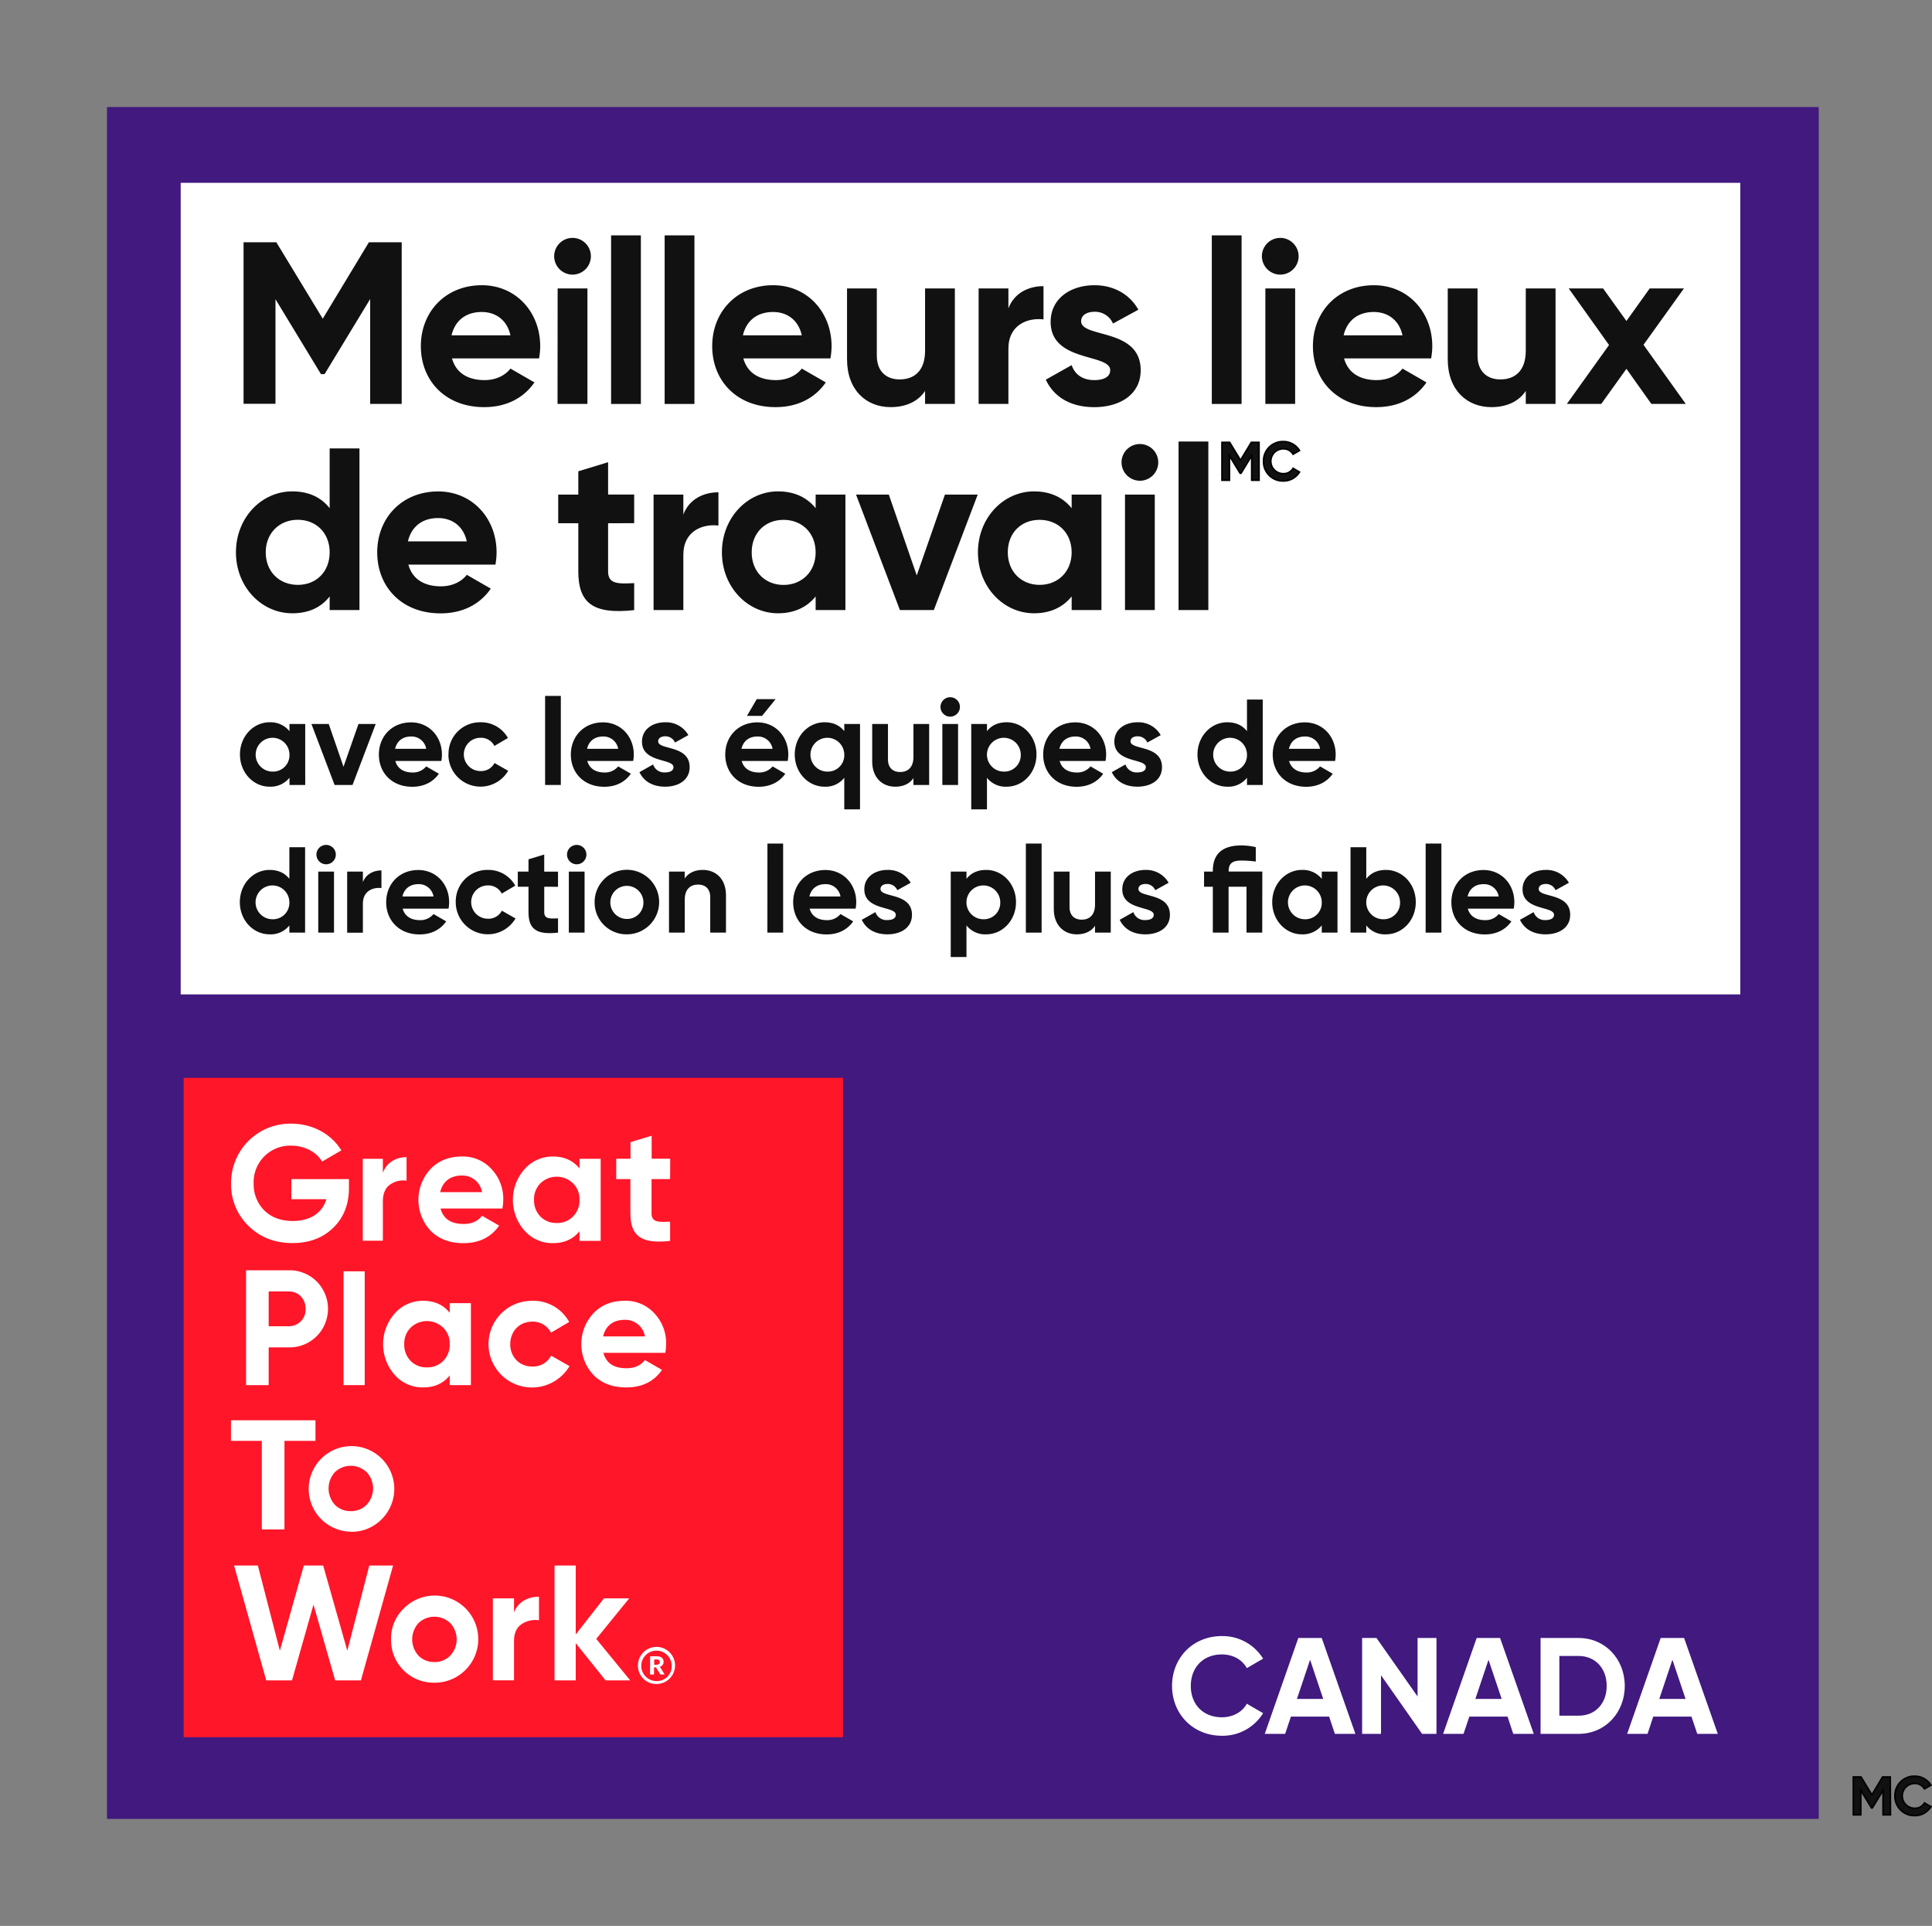 <svg id="Layer_1" data-name="Layer 1" xmlns="http://www.w3.org/2000/svg" xmlns:xlink="http://www.w3.org/1999/xlink" viewBox="0 0 902.94 900"><rect x="0" y="0" width="902.94" height="900" fill="#808080" stroke="none"/><defs><style>.cls-1{fill:none;}.cls-2{clip-path:url(#clip-path);}.cls-3{fill:#41197f;}.cls-4{fill:#fff;}.cls-5{fill:#ff1628;}.cls-6,.cls-7{fill:#111;}.cls-7{stroke:#000;stroke-miterlimit:10;stroke-width:0.75px;}</style><clipPath id="clip-path"><rect class="cls-1" x="50" y="50" width="800" height="800"/></clipPath></defs><g id="SPACER"><rect class="cls-1" width="900" height="900"/></g><g id="category_list_badge_1"><g class="cls-2"><rect class="cls-3" x="50" y="50" width="800" height="800"/><path class="cls-4" d="M547.77,787.86c0-13.12,9.73-23.3,23.3-23.3a22.31,22.31,0,0,1,19.26,10.56l-7.62,4.42c-2.17-4-6.53-6.4-11.64-6.4-8.77,0-14.53,6.08-14.53,14.72s5.76,14.65,14.53,14.65c5.11,0,9.53-2.43,11.64-6.33l7.62,4.41a22.16,22.16,0,0,1-19.26,10.56C557.5,811.15,547.77,800.91,547.77,787.86Z"/><path class="cls-4" d="M621.18,802.19H603.32l-2.69,8.07H591.1l15.68-44.8h10.94l15.74,44.8h-9.6Zm-2.76-8.25-6.14-18.31-6.14,18.31Z"/><path class="cls-4" d="M671.35,765.46v44.8h-6.72l-19.2-27.39v27.39H636.6v-44.8h6.72l19.2,27.33V765.46Z"/><path class="cls-4" d="M704.57,802.19H686.71L684,810.26h-9.54l15.68-44.8h10.94l15.74,44.8h-9.59Zm-2.75-8.25-6.15-18.31-6.14,18.31Z"/><path class="cls-4" d="M759.35,787.86c0,12.6-9.21,22.4-21.57,22.4H720v-44.8h17.79C750.14,765.46,759.35,775.25,759.35,787.86Zm-8.45,0c0-8.26-5.37-14-13.12-14h-9v27.9h9C745.53,801.81,750.9,796.11,750.9,787.86Z"/><path class="cls-4" d="M790.52,802.19H772.66L770,810.26h-9.54l15.68-44.8h10.94l15.75,44.8h-9.6Zm-2.75-8.25-6.15-18.31-6.14,18.31Z"/><rect class="cls-4" x="84.45" y="85.44" width="728.89" height="379.26"/><rect class="cls-5" x="85.84" y="503.68" width="308.15" height="308.15"/><g class="cls-2"><path class="cls-4" d="M163.09,551v4.14q0,11.51-7.36,18.64c-4.91,4.75-11.28,7.13-19,7.13-8.28,0-15.18-2.69-20.63-8.06A26.9,26.9,0,0,1,108,553.11a27.65,27.65,0,0,1,28.15-28c10,0,18.78,4.91,23.38,12.49l-9,5.22c-2.53-4.36-8.06-7.44-14.42-7.44a17.07,17.07,0,0,0-17.56,17.72,17.15,17.15,0,0,0,5,12.58c3.37,3.3,7.82,4.9,13.35,4.9,8.2,0,13.72-3.83,15.64-10.19H136.17V551Z"/><path class="cls-4" d="M178.94,548.12c1.74-4.9,6.12-7.36,11.07-7.36v11a10.48,10.48,0,0,0-7.72,1.84c-2.26,1.61-3.35,4.21-3.35,7.9v18.32h-9.4V541.53h9.4Z"/><path class="cls-4" d="M205.89,564.76c1.3,4.84,4.9,7.22,10.81,7.22,3.75,0,6.67-1.31,8.58-3.84l8,4.6c-3.76,5.45-9.36,8.21-16.72,8.21-6.36,0-11.42-1.92-15.26-5.75a21.14,21.14,0,0,1-.07-28.91c3.75-3.92,8.66-5.83,14.57-5.83a18,18,0,0,1,13.88,5.83,20.15,20.15,0,0,1,5.52,14.41,24.61,24.61,0,0,1-.39,4.06Zm19.39-7.66a9.27,9.27,0,0,0-9.5-7.75c-5.3,0-8.9,2.84-10.05,7.75Z"/><path class="cls-4" d="M270.84,541.53h9.89v38.34h-9.89v-4.52c-3,3.76-7.13,5.6-12.5,5.6a17.39,17.39,0,0,1-13.19-5.84,21.68,21.68,0,0,1,0-28.75,17.49,17.49,0,0,1,13.19-5.9c5.37,0,9.51,1.84,12.5,5.6Zm-10.66,30a10.29,10.29,0,0,0,7.59-3,10.56,10.56,0,0,0,3.07-7.82,10.25,10.25,0,0,0-3.07-7.75,10.92,10.92,0,0,0-15.18,0,10.49,10.49,0,0,0-3,7.75,10.81,10.81,0,0,0,3,7.82,10.29,10.29,0,0,0,7.59,3"/><path class="cls-4" d="M313.18,551h-8.67v16c0,4.13,3,4.21,8.67,3.9v9c-13.58,1.53-18.56-2.37-18.56-12.87V551H288v-9.51h6.67v-7.75l9.89-3v10.73h8.67Z"/><path class="cls-4" d="M135,593.62a18,18,0,0,1,13,5.21,18.14,18.14,0,0,1,0,25.61,18,18,0,0,1-13,5.22h-9.43V647.3H115V593.62Zm0,26.15a7.79,7.79,0,0,0,7.83-8.13c0-4.68-3.3-8.13-7.83-8.13h-9.43v16.26Z"/><rect class="cls-4" x="160.56" y="594.11" width="9.89" height="53.18"/><path class="cls-4" d="M210.18,609h9.9V647.3h-9.9v-4.53c-3,3.76-7.13,5.6-12.5,5.6a17.42,17.42,0,0,1-13.19-5.83,21.7,21.7,0,0,1,0-28.76,17.52,17.52,0,0,1,13.19-5.9c5.37,0,9.51,1.84,12.5,5.6Zm-10.66,30a10.32,10.32,0,0,0,7.6-3,10.62,10.62,0,0,0,3.06-7.83,10.31,10.31,0,0,0-3.06-7.74,10.93,10.93,0,0,0-15.19,0,10.52,10.52,0,0,0-3,7.74,10.85,10.85,0,0,0,3,7.83,10.29,10.29,0,0,0,7.59,3"/><path class="cls-4" d="M234.34,642.54a20.25,20.25,0,0,1,14.5-34.66,19.08,19.08,0,0,1,17.17,9.9l-8.51,5a9.47,9.47,0,0,0-8.74-5.15c-5.9,0-10.28,4.38-10.28,10.52a10.47,10.47,0,0,0,2.92,7.51,10,10,0,0,0,7.36,2.92,9.45,9.45,0,0,0,8.82-5.07l8.59,4.91a20.42,20.42,0,0,1-31.83,4.14"/><path class="cls-4" d="M282,632.19c1.3,4.83,4.9,7.21,10.82,7.21,3.75,0,6.66-1.31,8.58-3.83l8,4.6c-3.75,5.44-9.35,8.2-16.71,8.2-6.37,0-11.42-1.92-15.26-5.75a21.12,21.12,0,0,1-.08-28.91c3.76-3.91,8.66-5.83,14.57-5.83a18.07,18.07,0,0,1,13.88,5.83,20.15,20.15,0,0,1,5.52,14.42,25.9,25.9,0,0,1-.38,4.06Zm19.4-7.67a9.26,9.26,0,0,0-9.51-7.74c-5.29,0-8.89,2.83-10,7.74Z"/><polygon class="cls-4" points="147.44 663.72 147.44 673.34 132.95 673.34 132.95 714.72 122.37 714.72 122.37 673.34 107.95 673.34 107.95 663.72 147.44 663.72"/><path class="cls-4" d="M163.93,715.79A20,20,0,1,1,178.35,710a19.6,19.6,0,0,1-14.42,5.83m0-9.66a10,10,0,0,0,7.44-3,11.13,11.13,0,0,0,0-15.18,10.73,10.73,0,0,0-14.88,0,11.32,11.32,0,0,0,0,15.18,10,10,0,0,0,7.44,3"/><polygon class="cls-4" points="124.43 785.28 109.4 731.6 120.52 731.6 130.8 771.4 141.99 731.6 151.04 731.6 162.32 771.4 172.59 731.6 183.71 731.6 168.68 785.28 156.64 785.28 146.52 749.85 136.47 785.28 124.43 785.28"/><path class="cls-4" d="M203,786.35a19.9,19.9,0,0,1-20.24-20.24,19.39,19.39,0,0,1,5.83-14.34A20.36,20.36,0,1,1,203,786.35m0-9.66a10.07,10.07,0,0,0,7.44-3,11.13,11.13,0,0,0,0-15.18,10.75,10.75,0,0,0-14.88,0,11.35,11.35,0,0,0,0,15.18,10.09,10.09,0,0,0,7.44,3"/><path class="cls-4" d="M240.24,753.53c1.84-4.9,6.44-7.36,11.66-7.36v11a11.57,11.57,0,0,0-8.14,1.84c-2.37,1.61-3.52,4.22-3.52,7.9v18.33h-9.89V746.94h9.89Z"/><polygon class="cls-4" points="294.54 785.28 283.03 785.28 269.08 767.87 269.08 785.28 259.18 785.28 259.18 731.6 269.08 731.6 269.08 763.81 282.26 746.94 294.07 746.94 278.66 765.88 294.54 785.28"/><path class="cls-4" d="M298.15,778.37a8.67,8.67,0,1,1,8.67,8.59,8.53,8.53,0,0,1-8.67-8.59m15.77,0a7.11,7.11,0,1,0-7.1,7.22,6.88,6.88,0,0,0,7.1-7.22M303.85,774h3c2,0,3.28.83,3.28,2.59v0a2.27,2.27,0,0,1-1.76,2.31l2.27,3.62h-2l-2.07-3.31h-.9v3.31h-1.87Zm3,3.95c1,0,1.48-.43,1.48-1.25v0c0-.9-.55-1.21-1.48-1.21h-1.1v2.5Z"/></g></g></g><path class="cls-6" d="M187.74,188.75H173v-49L151.7,174.83H150l-21.25-35v48.88H113.83V113.22h15.32l21.69,35.71,21.57-35.71h15.33Z"/><path class="cls-6" d="M226.47,177.63c5.4,0,9.71-2.26,12.09-5.39l11.22,6.47c-5.07,7.34-13.17,11.55-23.52,11.55-18.13,0-29.57-12.41-29.57-28.49s11.55-28.48,28.49-28.48c16,0,27.29,12.62,27.29,28.48a31.56,31.56,0,0,1-.54,5.72H211.26C213.2,174.61,219.13,177.63,226.47,177.63Zm12.09-20.93c-1.73-7.77-7.56-10.9-13.38-10.9-7.45,0-12.52,4-14.14,10.9Z"/><path class="cls-6" d="M259,119.8a8.58,8.58,0,1,1,8.52,8.53A8.61,8.61,0,0,1,259,119.8Zm1.62,15h13.92v53.95H260.57Z"/><path class="cls-6" d="M285.6,110h13.92v78.77H285.6Z"/><path class="cls-6" d="M310.63,110h13.92v78.77H310.63Z"/><path class="cls-6" d="M362.64,177.63c5.39,0,9.71-2.26,12.08-5.39l11.22,6.47c-5.07,7.34-13.16,11.55-23.52,11.55-18.13,0-29.56-12.41-29.56-28.49s11.54-28.48,28.48-28.48c16,0,27.3,12.62,27.3,28.48a32.48,32.48,0,0,1-.54,5.72H347.42C349.36,174.61,355.3,177.63,362.64,177.63Zm12.08-20.93c-1.73-7.77-7.55-10.9-13.38-10.9-7.44,0-12.51,4-14.13,10.9Z"/><path class="cls-6" d="M446.26,134.8v53.95H432.34V182.7c-3.24,4.86-8.85,7.56-16.08,7.56-11.44,0-20.39-8-20.39-22.34V134.8h13.92v31.4c0,7.33,4.42,11.11,10.68,11.11,6.8,0,11.87-4,11.87-13.38V134.8Z"/><path class="cls-6" d="M487.69,133.72v15.54c-7.23-.87-16.4,2.37-16.4,13.7v25.79H457.37V134.8h13.92v9.28C474.09,136.74,480.89,133.72,487.69,133.72Z"/><path class="cls-6" d="M533.11,173c0,11.66-10.14,17.27-21.68,17.27-10.79,0-18.78-4.53-22.66-12.84l12.08-6.8c1.51,4.42,5.18,7,10.58,7,4.42,0,7.44-1.51,7.44-4.64,0-7.87-27.84-3.56-27.84-22.55,0-11,9.39-17.15,20.5-17.15,8.75,0,16.3,4,20.5,11.44l-11.86,6.47a9.13,9.13,0,0,0-8.64-5.5c-3.45,0-6.25,1.51-6.25,4.42C505.28,158.1,533.11,153.14,533.11,173Z"/><path class="cls-6" d="M566.35,110h13.92v78.77H566.35Z"/><path class="cls-6" d="M589.76,119.8a8.58,8.58,0,1,1,8.52,8.53A8.62,8.62,0,0,1,589.76,119.8Zm1.62,15H605.3v53.95H591.38Z"/><path class="cls-6" d="M643.39,177.63c5.39,0,9.71-2.26,12.08-5.39l11.22,6.47c-5.07,7.34-13.16,11.55-23.52,11.55-18.13,0-29.56-12.41-29.56-28.49s11.54-28.48,28.48-28.48c16,0,27.3,12.62,27.3,28.48a32.48,32.48,0,0,1-.54,5.72H628.17C630.11,174.61,636.05,177.63,643.39,177.63Zm12.08-20.93c-1.73-7.77-7.55-10.9-13.38-10.9-7.44,0-12.52,4-14.13,10.9Z"/><path class="cls-6" d="M727,134.8v53.95H713.09V182.7c-3.24,4.86-8.85,7.56-16.08,7.56-11.44,0-20.39-8-20.39-22.34V134.8h13.92v31.4c0,7.33,4.42,11.11,10.68,11.11,6.8,0,11.87-4,11.87-13.38V134.8Z"/><path class="cls-6" d="M771.78,188.75l-11.65-16.4-11.76,16.4H732.29L752,161.23,733.16,134.8h16.07L760.13,150,771,134.8h16l-18.89,26.33,19.75,27.62Z"/><path class="cls-6" d="M168,209.56v75.52H154.07v-6.36c-3.88,5-9.6,7.88-17.48,7.88-14.45,0-26.32-12.41-26.32-28.49s11.87-28.48,26.32-28.48c7.88,0,13.6,2.91,17.48,7.87V209.56Zm-13.92,48.55c0-9.06-6.36-15.21-14.89-15.21s-15,6.15-15,15.21,6.36,15.21,15,15.21S154.07,267.17,154.07,258.11Z"/><path class="cls-6" d="M206.08,274c5.39,0,9.71-2.26,12.08-5.39l11.22,6.47c-5.07,7.34-13.16,11.55-23.52,11.55-18.12,0-29.56-12.41-29.56-28.49s11.54-28.48,28.48-28.48c16,0,27.3,12.62,27.3,28.48a32.48,32.48,0,0,1-.54,5.72H190.86C192.81,271,198.74,274,206.08,274ZM218.16,253c-1.72-7.77-7.55-10.9-13.38-10.9-7.44,0-12.51,4-14.13,10.9Z"/><path class="cls-6" d="M284.2,244.52V267c0,5.82,4.2,5.93,12.19,5.5v12.62c-19.53,2.16-26.11-3.56-26.11-18.12V244.52h-9.39V231.14h9.39v-10.9L284.2,216v15.11h12.19v13.38Z"/><path class="cls-6" d="M335.77,230.06v15.53c-7.23-.86-16.4,2.38-16.4,13.71v25.78H305.45V231.14h13.92v9.28C322.18,233.08,329,230.06,335.77,230.06Z"/><path class="cls-6" d="M395.11,231.14v53.94H381.2v-6.36c-3.89,4.85-9.71,7.88-17.59,7.88-14.35,0-26.22-12.41-26.22-28.49s11.87-28.48,26.22-28.48c7.88,0,13.7,3,17.59,7.87v-6.36Zm-13.91,27c0-9.06-6.37-15.21-15-15.21s-14.89,6.15-14.89,15.21,6.36,15.21,14.89,15.21S381.2,267.17,381.2,258.11Z"/><path class="cls-6" d="M456.94,231.14l-20.5,53.94H420.58l-20.5-53.94H415.4l13.05,37.76,13.17-37.76Z"/><path class="cls-6" d="M514.77,231.14v53.94H500.85v-6.36c-3.88,4.85-9.71,7.88-17.58,7.88-14.35,0-26.22-12.41-26.22-28.49s11.87-28.48,26.22-28.48c7.87,0,13.7,3,17.58,7.87v-6.36Zm-13.92,27c0-9.06-6.36-15.21-15-15.21S471,249.05,471,258.11s6.36,15.21,14.89,15.21S500.85,267.17,500.85,258.11Z"/><path class="cls-6" d="M524.16,216.14a8.58,8.58,0,1,1,8.52,8.52A8.61,8.61,0,0,1,524.16,216.14Zm1.62,15H539.7v53.94H525.78Z"/><path class="cls-6" d="M550.81,206.32h13.92v78.76H550.81Z"/><path class="cls-7" d="M588.43,224.41H585V212.93l-5,8.22h-.41l-5-8.19v11.45h-3.49V206.72h3.59l5.08,8.36,5.05-8.36h3.59Z"/><path class="cls-7" d="M590.53,215.56a9,9,0,0,1,9.2-9.2,8.81,8.81,0,0,1,7.6,4.17l-3,1.75a5.11,5.11,0,0,0-4.6-2.53,5.8,5.8,0,0,0,0,11.6,5.12,5.12,0,0,0,4.6-2.5l3,1.74a8.73,8.73,0,0,1-7.6,4.17A9,9,0,0,1,590.53,215.56Z"/><path class="cls-7" d="M883.52,848.1h-3.46V836.63l-5,8.21h-.4l-5-8.19V848.1h-3.49V830.41h3.59l5.08,8.36,5-8.36h3.59Z"/><path class="cls-7" d="M885.62,839.25a9,9,0,0,1,9.2-9.19,8.82,8.82,0,0,1,7.61,4.17l-3,1.74a5.11,5.11,0,0,0-4.6-2.53,5.8,5.8,0,0,0,0,11.6,5.11,5.11,0,0,0,4.6-2.5l3,1.74a8.75,8.75,0,0,1-7.61,4.17A9,9,0,0,1,885.62,839.25Z"/><path class="cls-6" d="M142.65,338.32v28.51h-7.36v-3.37a11.33,11.33,0,0,1-9.29,4.17c-7.58,0-13.85-6.56-13.85-15.05s6.27-15.05,13.85-15.05a11.33,11.33,0,0,1,9.29,4.16v-3.37Zm-7.36,14.26a7.9,7.9,0,1,0-7.92,8A7.66,7.66,0,0,0,135.29,352.58Z"/><path class="cls-6" d="M175.59,338.32l-10.83,28.51h-8.38l-10.83-28.51h8.09l6.9,20,7-20Z"/><path class="cls-6" d="M192.8,361a7.93,7.93,0,0,0,6.39-2.85l5.93,3.42c-2.68,3.87-7,6.1-12.43,6.1-9.58,0-15.62-6.56-15.62-15.05s6.1-15.05,15.05-15.05c8.44,0,14.42,6.67,14.42,15.05a17.11,17.11,0,0,1-.28,3H184.77C185.79,359.36,188.93,361,192.8,361Zm6.39-11.06a6.91,6.91,0,0,0-7.07-5.76c-3.93,0-6.61,2.11-7.47,5.76Z"/><path class="cls-6" d="M209.62,352.58a14.71,14.71,0,0,1,15-15.05,14.35,14.35,0,0,1,12.77,7.35l-6.33,3.71a7,7,0,0,0-6.5-3.82,7.78,7.78,0,0,0,0,15.56,7,7,0,0,0,6.55-3.76l6.39,3.64a15,15,0,0,1-27.93-7.63Z"/><path class="cls-6" d="M254.76,325.21h7.35v41.62h-7.35Z"/><path class="cls-6" d="M282.52,361a7.93,7.93,0,0,0,6.39-2.85l5.92,3.42c-2.67,3.87-6.95,6.1-12.42,6.1-9.58,0-15.62-6.56-15.62-15.05s6.1-15.05,15-15.05c8.43,0,14.42,6.67,14.42,15.05a16.2,16.2,0,0,1-.29,3H274.48C275.51,359.36,278.64,361,282.52,361Zm6.39-11.06a6.93,6.93,0,0,0-7.07-5.76c-3.94,0-6.62,2.11-7.47,5.76Z"/><path class="cls-6" d="M322.31,358.5c0,6.16-5.36,9.13-11.46,9.13-5.7,0-9.92-2.4-12-6.79l6.38-3.59a5.44,5.44,0,0,0,5.59,3.71c2.34,0,3.93-.8,3.93-2.46,0-4.16-14.71-1.88-14.71-11.91,0-5.81,5-9.06,10.84-9.06a12,12,0,0,1,10.83,6L315.47,347a4.83,4.83,0,0,0-4.56-2.91c-1.83,0-3.31.8-3.31,2.34C307.6,350.64,322.31,348,322.31,358.5Z"/><path class="cls-6" d="M354.68,361a7.93,7.93,0,0,0,6.39-2.85l5.93,3.42c-2.68,3.87-7,6.1-12.43,6.1-9.58,0-15.62-6.56-15.62-15.05s6.1-15.05,15.05-15.05c8.44,0,14.42,6.67,14.42,15.05a17.11,17.11,0,0,1-.28,3h-21.5C347.67,359.36,350.81,361,354.68,361Zm6.39-11.06a6.92,6.92,0,0,0-7.07-5.76c-3.94,0-6.62,2.11-7.47,5.76Zm-4.91-15.4H349.1l4.56-7.81h8.83Z"/><path class="cls-6" d="M401.94,338.32v39.91h-7.36V363.46a11,11,0,0,1-9.23,4.17c-7.64,0-13.91-6.56-13.91-15.05s6.27-15.05,13.91-15.05c4.16,0,7.18,1.53,9.23,4.16v-3.37Zm-7.36,14.26a7.9,7.9,0,1,0-7.86,8A7.65,7.65,0,0,0,394.58,352.58Z"/><path class="cls-6" d="M434.25,338.32v28.51H426.9v-3.19c-1.71,2.56-4.67,4-8.49,4-6.05,0-10.78-4.22-10.78-11.8V338.32H415v16.59c0,3.88,2.33,5.87,5.64,5.87,3.59,0,6.27-2.1,6.27-7.06v-15.4Z"/><path class="cls-6" d="M439.55,330.4a4.54,4.54,0,1,1,4.51,4.5A4.55,4.55,0,0,1,439.55,330.4Zm.86,7.92h7.35v28.51h-7.35Z"/><path class="cls-6" d="M484.41,352.58c0,8.49-6.27,15.05-13.91,15.05a11,11,0,0,1-9.23-4.17v14.77h-7.35V338.32h7.35v3.37c2.05-2.63,5.07-4.16,9.23-4.16C478.14,337.53,484.41,344.08,484.41,352.58Zm-7.35,0a7.9,7.9,0,1,0-7.92,8A7.66,7.66,0,0,0,477.06,352.58Z"/><path class="cls-6" d="M503.28,361a7.89,7.89,0,0,0,6.38-2.85l5.93,3.42c-2.68,3.87-7,6.1-12.43,6.1-9.57,0-15.62-6.56-15.62-15.05s6.11-15.05,15-15.05c8.44,0,14.43,6.67,14.43,15.05a17.1,17.1,0,0,1-.29,3H495.24C496.27,359.36,499.4,361,503.28,361Zm6.38-11.06a6.91,6.91,0,0,0-7.07-5.76c-3.93,0-6.61,2.11-7.46,5.76Z"/><path class="cls-6" d="M543.07,358.5c0,6.16-5.36,9.13-11.46,9.13-5.7,0-9.92-2.4-12-6.79l6.38-3.59a5.44,5.44,0,0,0,5.59,3.71c2.33,0,3.93-.8,3.93-2.46,0-4.16-14.71-1.88-14.71-11.91,0-5.81,5-9.06,10.83-9.06a12,12,0,0,1,10.84,6L536.23,347a4.85,4.85,0,0,0-4.57-2.91c-1.82,0-3.3.8-3.3,2.34C528.36,350.64,543.07,348,543.07,358.5Z"/><path class="cls-6" d="M590.15,326.92v39.91h-7.36v-3.37a11,11,0,0,1-9.23,4.17c-7.64,0-13.91-6.56-13.91-15.05s6.27-15.05,13.91-15.05c4.16,0,7.18,1.53,9.23,4.16V326.92Zm-7.36,25.66a7.9,7.9,0,1,0-7.86,8A7.65,7.65,0,0,0,582.79,352.58Z"/><path class="cls-6" d="M610.55,361a7.93,7.93,0,0,0,6.39-2.85l5.93,3.42c-2.68,3.87-7,6.1-12.43,6.1-9.58,0-15.62-6.56-15.62-15.05s6.1-15.05,15-15.05c8.44,0,14.42,6.67,14.42,15.05a17.11,17.11,0,0,1-.28,3h-21.5C603.54,359.36,606.68,361,610.55,361Zm6.39-11.06a6.91,6.91,0,0,0-7.07-5.76c-3.94,0-6.61,2.11-7.47,5.76Z"/><path class="cls-6" d="M142.59,395.92v39.91h-7.35v-3.37a11.08,11.08,0,0,1-9.24,4.17c-7.64,0-13.91-6.56-13.91-15.05s6.27-15.05,13.91-15.05c4.16,0,7.18,1.53,9.24,4.16V395.92Zm-7.35,25.66a7.9,7.9,0,1,0-7.87,8A7.66,7.66,0,0,0,135.24,421.58Z"/><path class="cls-6" d="M147.89,399.4a4.53,4.53,0,1,1,4.5,4.5A4.55,4.55,0,0,1,147.89,399.4Zm.85,7.92h7.36v28.51h-7.36Z"/><path class="cls-6" d="M178.27,406.75V415c-3.82-.45-8.67,1.26-8.67,7.24v13.63h-7.35V407.32h7.35v4.91C171.09,408.35,174.68,406.75,178.27,406.75Z"/><path class="cls-6" d="M196.22,430a7.93,7.93,0,0,0,6.39-2.85l5.93,3.42c-2.68,3.87-7,6.1-12.43,6.1-9.58,0-15.62-6.56-15.62-15.05s6.1-15.05,15-15.05c8.44,0,14.42,6.67,14.42,15.05a17.11,17.11,0,0,1-.28,3H188.19C189.21,428.36,192.35,430,196.22,430Zm6.39-11.06a6.91,6.91,0,0,0-7.07-5.76c-3.93,0-6.61,2.11-7.47,5.76Z"/><path class="cls-6" d="M213,421.58a14.71,14.71,0,0,1,15.05-15.05,14.35,14.35,0,0,1,12.77,7.35l-6.33,3.71a7,7,0,0,0-6.5-3.82,7.78,7.78,0,0,0,0,15.56,7,7,0,0,0,6.55-3.76l6.39,3.64A15,15,0,0,1,213,421.58Z"/><path class="cls-6" d="M254.36,414.39v11.86c0,3.08,2.23,3.14,6.44,2.91v6.67C250.49,437,247,434,247,426.25V414.39h-5v-7.07h5v-5.75l7.35-2.23v8h6.44v7.07Z"/><path class="cls-6" d="M265,399.4a4.53,4.53,0,1,1,4.5,4.5A4.55,4.55,0,0,1,265,399.4Zm.85,7.92h7.36v28.51h-7.36Z"/><path class="cls-6" d="M277.9,421.58A15.08,15.08,0,1,1,293,436.63,14.89,14.89,0,0,1,277.9,421.58Zm22.8,0a7.73,7.73,0,1,0-7.75,7.86A7.58,7.58,0,0,0,300.7,421.58Z"/><path class="cls-6" d="M339.29,418.33v17.5h-7.35V419.24c0-3.88-2.34-5.87-5.64-5.87-3.6,0-6.27,2.11-6.27,7.07v15.39h-7.36V407.32H320v3.2c1.71-2.57,4.67-4,8.49-4C334.56,406.53,339.29,410.74,339.29,418.33Z"/><path class="cls-6" d="M358.67,394.21H366v41.62h-7.35Z"/><path class="cls-6" d="M386.43,430a7.89,7.89,0,0,0,6.38-2.85l5.93,3.42c-2.68,3.87-6.95,6.1-12.42,6.1-9.58,0-15.62-6.56-15.62-15.05s6.1-15.05,15.05-15.05c8.43,0,14.42,6.67,14.42,15.05a17.1,17.1,0,0,1-.29,3H378.39C379.42,428.36,382.55,430,386.43,430Zm6.38-11.06a6.91,6.91,0,0,0-7.06-5.76c-3.94,0-6.62,2.11-7.47,5.76Z"/><path class="cls-6" d="M426.22,427.5c0,6.16-5.36,9.13-11.46,9.13-5.7,0-9.92-2.4-12-6.79l6.38-3.59a5.44,5.44,0,0,0,5.59,3.71c2.34,0,3.93-.8,3.93-2.46,0-4.16-14.71-1.88-14.71-11.91,0-5.81,5-9.06,10.83-9.06a12,12,0,0,1,10.84,6L419.37,416a4.82,4.82,0,0,0-4.56-2.91c-1.82,0-3.3.8-3.3,2.34C411.51,419.64,426.22,417,426.22,427.5Z"/><path class="cls-6" d="M474.84,421.58c0,8.49-6.27,15.05-13.91,15.05a11.08,11.08,0,0,1-9.24-4.17v14.77h-7.35V407.32h7.35v3.37c2.06-2.63,5.08-4.16,9.24-4.16C468.57,406.53,474.84,413.08,474.84,421.58Zm-7.36,0a7.9,7.9,0,1,0-7.92,8A7.66,7.66,0,0,0,467.48,421.58Z"/><path class="cls-6" d="M479.45,394.21h7.36v41.62h-7.36Z"/><path class="cls-6" d="M519.13,407.32v28.51h-7.36v-3.19c-1.71,2.56-4.67,4-8.49,4-6,0-10.78-4.22-10.78-11.8V407.32h7.36v16.59c0,3.88,2.34,5.87,5.64,5.87,3.59,0,6.27-2.1,6.27-7.06v-15.4Z"/><path class="cls-6" d="M546.77,427.5c0,6.16-5.36,9.13-11.46,9.13-5.7,0-9.92-2.4-12-6.79l6.38-3.59a5.44,5.44,0,0,0,5.59,3.71c2.34,0,3.93-.8,3.93-2.46,0-4.16-14.7-1.88-14.7-11.91,0-5.81,5-9.06,10.83-9.06a12,12,0,0,1,10.83,6L539.93,416a4.83,4.83,0,0,0-4.56-2.91c-1.83,0-3.31.8-3.31,2.34C532.06,419.64,546.77,417,546.77,427.5Z"/><path class="cls-6" d="M589.92,435.83h-7.35V414.39h-8.38v21.44h-7.36V414.39h-4.1v-7.07h4.1V407c0-7.87,4.33-11.92,13.4-11.92a31.09,31.09,0,0,1,6.67.8v6.73a56.13,56.13,0,0,0-6.67-.46c-3.82,0-6,1-6,4.85v.28h15.73Z"/><path class="cls-6" d="M625.09,407.32v28.51h-7.35v-3.37a11.37,11.37,0,0,1-9.3,4.17c-7.58,0-13.85-6.56-13.85-15.05s6.27-15.05,13.85-15.05a11.36,11.36,0,0,1,9.3,4.16v-3.37Zm-7.35,14.26a7.9,7.9,0,1,0-7.93,8A7.67,7.67,0,0,0,617.74,421.58Z"/><path class="cls-6" d="M661.68,421.58c0,8.49-6.27,15.05-13.91,15.05a11,11,0,0,1-9.23-4.17v3.37h-7.36V395.92h7.36v14.77c2.05-2.63,5.07-4.16,9.23-4.16C655.41,406.53,661.68,413.08,661.68,421.58Zm-7.35,0a7.9,7.9,0,1,0-7.93,8A7.67,7.67,0,0,0,654.33,421.58Z"/><path class="cls-6" d="M666.29,394.21h7.36v41.62h-7.36Z"/><path class="cls-6" d="M694.06,430a7.89,7.89,0,0,0,6.38-2.85l5.93,3.42c-2.68,3.87-7,6.1-12.43,6.1-9.58,0-15.62-6.56-15.62-15.05s6.1-15.05,15-15.05c8.44,0,14.42,6.67,14.42,15.05a17.11,17.11,0,0,1-.28,3H686C687,428.36,690.18,430,694.06,430Zm6.38-11.06a6.91,6.91,0,0,0-7.07-5.76c-3.93,0-6.61,2.11-7.47,5.76Z"/><path class="cls-6" d="M733.84,427.5c0,6.16-5.36,9.13-11.46,9.13-5.7,0-9.92-2.4-12-6.79l6.39-3.59a5.42,5.42,0,0,0,5.58,3.71c2.34,0,3.94-.8,3.94-2.46,0-4.16-14.71-1.88-14.71-11.91,0-5.81,5-9.06,10.83-9.06a12,12,0,0,1,10.83,6L727,416a4.82,4.82,0,0,0-4.56-2.91c-1.82,0-3.31.8-3.31,2.34C719.13,419.64,733.84,417,733.84,427.5Z"/></svg>